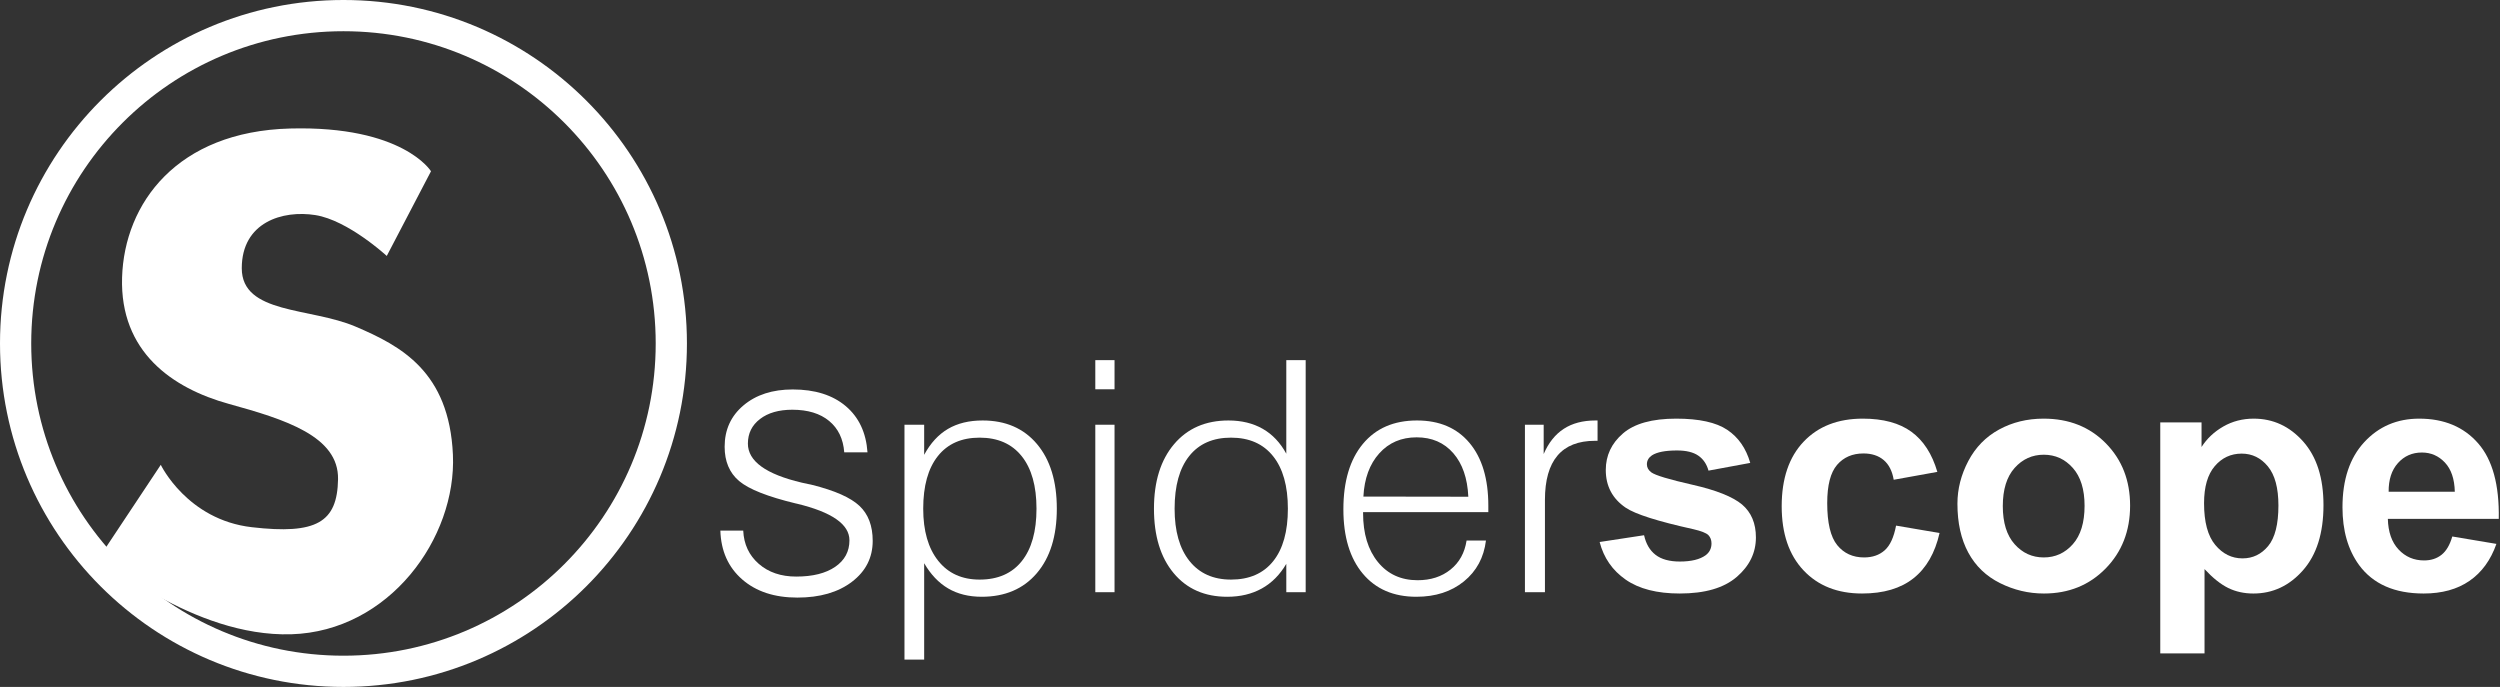 <?xml version="1.0" encoding="UTF-8" standalone="no"?><!DOCTYPE svg PUBLIC "-//W3C//DTD SVG 1.1//EN" "http://www.w3.org/Graphics/SVG/1.1/DTD/svg11.dtd"><svg width="100%" height="100%" viewBox="0 0 1201 330" version="1.1" xmlns="http://www.w3.org/2000/svg" xmlns:xlink="http://www.w3.org/1999/xlink" xml:space="preserve" xmlns:serif="http://www.serif.com/" style="fill-rule:evenodd;clip-rule:evenodd;stroke-linejoin:round;stroke-miterlimit:2;"><rect x="0" y="0" width="1201" height="330" fill="#333333" stroke="none"/><g id="inline"><g><g><path d="M768.47,260.376l21.342,-3.254c0.909,4.137 2.75,7.278 5.525,9.422c2.775,2.145 6.66,3.217 11.656,3.217c5.499,-0 9.637,-1.009 12.412,-3.028c1.866,-1.412 2.8,-3.304 2.8,-5.676c-0,-1.614 -0.505,-2.952 -1.514,-4.011c-1.059,-1.009 -3.431,-1.943 -7.114,-2.8c-17.155,-3.785 -28.028,-7.241 -32.62,-10.369c-6.357,-4.339 -9.536,-10.369 -9.536,-18.088c0,-6.963 2.75,-12.816 8.25,-17.559c5.499,-4.743 14.026,-7.114 25.581,-7.114c10.999,-0 19.173,1.791 24.521,5.373c5.349,3.583 9.032,8.88 11.05,15.894l-20.056,3.708c-0.858,-3.128 -2.485,-5.525 -4.882,-7.19c-2.396,-1.665 -5.815,-2.497 -10.255,-2.497c-5.6,-0 -9.612,0.782 -12.033,2.346c-1.615,1.11 -2.422,2.548 -2.422,4.314c-0,1.514 0.706,2.8 2.119,3.86c1.917,1.413 8.539,3.406 19.867,5.979c11.327,2.573 19.236,5.727 23.727,9.46c4.44,3.784 6.66,9.057 6.66,15.818c-0,7.367 -3.078,13.699 -9.234,18.997c-6.155,5.298 -15.263,7.947 -27.321,7.947c-10.949,-0 -19.615,-2.221 -25.998,-6.661c-6.382,-4.44 -10.558,-10.469 -12.525,-18.088Z" style="fill:#fff;fill-rule:nonzero;"/><path d="M930.699,226.697l-20.965,3.784c-0.706,-4.188 -2.308,-7.341 -4.805,-9.46c-2.498,-2.12 -5.74,-3.179 -9.726,-3.179c-5.298,-0 -9.523,1.829 -12.677,5.487c-3.153,3.658 -4.73,9.776 -4.73,18.353c0,9.536 1.602,16.272 4.806,20.208c3.204,3.935 7.505,5.903 12.904,5.903c4.036,-0 7.341,-1.148 9.915,-3.444c2.573,-2.295 4.389,-6.244 5.449,-11.844l20.888,3.557c-2.169,9.587 -6.332,16.827 -12.487,21.721c-6.156,4.894 -14.405,7.342 -24.749,7.342c-11.756,-0 -21.128,-3.709 -28.116,-11.126c-6.988,-7.417 -10.483,-17.685 -10.483,-30.803c0,-13.27 3.507,-23.601 10.52,-30.993c7.014,-7.391 16.5,-11.087 28.458,-11.087c9.788,-0 17.571,2.106 23.348,6.319c5.777,4.213 9.927,10.634 12.45,19.262Z" style="fill:#fff;fill-rule:nonzero;"/><path d="M940.35,241.985c0,-7.064 1.741,-13.901 5.222,-20.51c3.482,-6.61 8.414,-11.656 14.796,-15.137c6.383,-3.482 13.51,-5.222 21.381,-5.222c12.16,-0 22.125,3.948 29.895,11.844c7.77,7.897 11.655,17.874 11.655,29.933c0,12.16 -3.923,22.238 -11.769,30.236c-7.845,7.997 -17.722,11.996 -29.63,11.996c-7.366,-0 -14.392,-1.666 -21.078,-4.996c-6.685,-3.33 -11.768,-8.211 -15.25,-14.644c-3.481,-6.433 -5.222,-14.267 -5.222,-23.5Zm21.797,1.135c-0,7.972 1.892,14.077 5.676,18.316c3.784,4.238 8.452,6.357 14.002,6.357c5.55,-0 10.204,-2.119 13.963,-6.357c3.759,-4.239 5.639,-10.394 5.639,-18.467c-0,-7.871 -1.88,-13.926 -5.639,-18.164c-3.759,-4.239 -8.413,-6.358 -13.963,-6.358c-5.55,0 -10.218,2.119 -14.002,6.358c-3.784,4.238 -5.676,10.343 -5.676,18.315Z" style="fill:#fff;fill-rule:nonzero;"/><path d="M1037.79,202.932l19.829,0l0,11.807c2.574,-4.037 6.055,-7.316 10.445,-9.839c4.389,-2.523 9.258,-3.784 14.607,-3.784c9.334,-0 17.255,3.658 23.764,10.974c6.509,7.316 9.763,17.508 9.763,30.576c0,13.421 -3.279,23.853 -9.838,31.295c-6.56,7.442 -14.507,11.164 -23.841,11.164c-4.44,-0 -8.464,-0.883 -12.071,-2.649c-3.608,-1.766 -7.405,-4.794 -11.391,-9.082l0,40.49l-21.267,0l0,-110.952Zm21.04,38.826c0,9.031 1.791,15.704 5.374,20.018c3.582,4.314 7.947,6.471 13.093,6.471c4.945,0 9.057,-1.98 12.336,-5.941c3.28,-3.961 4.92,-10.457 4.92,-19.489c-0,-8.426 -1.69,-14.682 -5.071,-18.769c-3.38,-4.087 -7.568,-6.131 -12.563,-6.131c-5.197,0 -9.511,2.006 -12.942,6.017c-3.431,4.012 -5.147,9.953 -5.147,17.824Z" style="fill:#fff;fill-rule:nonzero;"/><path d="M1178.08,257.727l21.192,3.557c-2.725,7.77 -7.026,13.686 -12.904,17.748c-5.879,4.062 -13.232,6.093 -22.062,6.093c-13.976,-0 -24.32,-4.567 -31.03,-13.699c-5.298,-7.316 -7.947,-16.55 -7.947,-27.7c-0,-13.321 3.481,-23.752 10.444,-31.296c6.963,-7.543 15.768,-11.314 26.414,-11.314c11.958,-0 21.393,3.948 28.305,11.844c6.913,7.897 10.218,19.993 9.915,36.291l-53.281,-0c0.151,6.306 1.866,11.213 5.146,14.72c3.28,3.507 7.367,5.26 12.261,5.26c3.33,-0 6.13,-0.908 8.401,-2.725c2.27,-1.816 3.986,-4.742 5.146,-8.779Zm1.211,-21.494c-0.151,-6.156 -1.741,-10.835 -4.768,-14.039c-3.027,-3.204 -6.711,-4.806 -11.05,-4.806c-4.642,-0 -8.476,1.69 -11.504,5.071c-3.027,3.38 -4.515,7.972 -4.465,13.774l31.787,-0Z" style="fill:#fff;fill-rule:nonzero;"/></g><g><path d="M443.514,244.379c0,10.647 2.397,18.984 7.19,25.014c4.794,6.029 11.429,9.044 19.905,9.044c8.78,0 15.528,-2.952 20.246,-8.855c4.717,-5.903 7.076,-14.304 7.076,-25.203c-0,-10.898 -2.371,-19.312 -7.114,-25.24c-4.743,-5.929 -11.479,-8.893 -20.208,-8.893c-8.678,0 -15.364,2.952 -20.056,8.855c-4.692,5.903 -7.039,14.33 -7.039,25.278Zm-9.006,72.505l0,-112.844l9.461,0l-0,14.456c3.027,-5.601 6.836,-9.751 11.428,-12.45c4.591,-2.7 10.141,-4.049 16.65,-4.049c11.05,-0 19.754,3.771 26.111,11.314c6.357,7.543 9.536,17.899 9.536,31.068c0,13.169 -3.216,23.513 -9.649,31.031c-6.434,7.518 -15.251,11.277 -26.452,11.277c-6.206,-0 -11.579,-1.338 -16.121,-4.012c-4.541,-2.674 -8.375,-6.71 -11.503,-12.109l-0,46.318l-9.461,0Z" style="fill:#fff;fill-rule:nonzero;"/><path d="M526.186,187.011l0,-14.001l9.234,-0l-0,14.001l-9.234,0Zm0,97.481l0,-80.452l9.234,0l-0,80.452l-9.234,-0Z" style="fill:#fff;fill-rule:nonzero;"/><path d="M564.281,244.379c-0,10.798 2.384,19.174 7.152,25.127c4.768,5.954 11.415,8.931 19.942,8.931c8.78,0 15.528,-2.939 20.246,-8.817c4.717,-5.878 7.076,-14.292 7.076,-25.241c0,-10.898 -2.371,-19.312 -7.114,-25.24c-4.743,-5.929 -11.479,-8.893 -20.208,-8.893c-8.678,0 -15.363,2.939 -20.056,8.817c-4.692,5.878 -7.038,14.317 -7.038,25.316Zm62.968,-71.369l0,111.482l-9.309,-0l0,-13.623c-3.077,5.247 -7,9.195 -11.768,11.844c-4.769,2.649 -10.306,3.974 -16.613,3.974c-10.848,-0 -19.425,-3.785 -25.732,-11.353c-6.307,-7.568 -9.461,-17.887 -9.461,-30.955c0,-13.068 3.217,-23.398 9.65,-30.992c6.433,-7.594 15.149,-11.39 26.148,-11.39c6.307,-0 11.794,1.337 16.462,4.011c4.667,2.674 8.438,6.66 11.314,11.958l0,-44.956l9.309,-0Z" style="fill:#fff;fill-rule:nonzero;"/><path d="M654.824,246.044l-0,0.455c-0,9.838 2.371,17.672 7.114,23.499c4.743,5.828 11.1,8.742 19.072,8.742c6.307,-0 11.58,-1.703 15.818,-5.109c4.238,-3.406 6.812,-8.06 7.72,-13.964l9.309,0c-1.009,8.174 -4.541,14.721 -10.596,19.64c-6.055,4.92 -13.673,7.38 -22.856,7.38c-10.949,-0 -19.527,-3.709 -25.733,-11.126c-6.206,-7.417 -9.309,-17.71 -9.309,-30.879c0,-13.421 3.116,-23.891 9.347,-31.409c6.231,-7.517 14.897,-11.276 25.997,-11.276c10.798,-0 19.211,3.595 25.241,10.785c6.029,7.189 9.044,17.243 9.044,30.159l0,3.103l-60.168,0Zm0.151,-7.492l50.405,0.075c-0.403,-8.88 -2.813,-15.855 -7.227,-20.926c-4.415,-5.071 -10.281,-7.606 -17.597,-7.606c-7.366,-0 -13.358,2.573 -17.975,7.719c-4.616,5.147 -7.152,12.059 -7.606,20.738Z" style="fill:#fff;fill-rule:nonzero;"/><path d="M732.576,284.492l0,-80.452l9.007,0l-0,14.077c2.32,-5.399 5.537,-9.435 9.649,-12.109c4.112,-2.674 9.17,-4.011 15.175,-4.011l1.059,-0l0,9.763l-1.211,-0c-8.022,-0 -14.039,2.371 -18.05,7.114c-4.011,4.743 -6.017,11.832 -6.017,21.267l-0,44.351l-9.612,-0Z" style="fill:#fff;fill-rule:nonzero;"/></g><path d="M346.057,254.915l10.991,0c0.298,6.553 2.785,11.869 7.461,15.95c4.677,4.081 10.678,6.121 18.005,6.121c7.923,-0 14.163,-1.564 18.72,-4.691c4.558,-3.128 6.836,-7.372 6.836,-12.733c0,-7.685 -8.429,-13.553 -25.287,-17.603l-0.447,-0.09c-13.582,-3.276 -22.682,-6.88 -27.298,-10.812c-4.617,-3.931 -6.925,-9.412 -6.925,-16.441c-0,-8.161 3.023,-14.789 9.069,-19.882c6.047,-5.093 13.925,-7.64 23.635,-7.64c10.663,0 19.152,2.666 25.466,7.998c6.314,5.331 9.799,12.733 10.455,22.204l-11.17,0c-0.476,-6.433 -2.889,-11.452 -7.238,-15.056c-4.348,-3.604 -10.246,-5.406 -17.692,-5.406c-6.493,-0 -11.676,1.489 -15.548,4.468c-3.872,2.978 -5.808,6.91 -5.808,11.795c0.001,8.452 8.638,14.71 25.912,18.774c2.267,0.514 3.968,0.885 5.103,1.113c10.834,2.715 18.367,6.066 22.597,10.053c4.23,3.987 6.346,9.585 6.346,16.793c-0,8.042 -3.321,14.594 -9.964,19.658c-6.642,5.063 -15.384,7.595 -26.225,7.595c-11.021,0 -19.867,-2.919 -26.539,-8.757c-6.672,-5.838 -10.157,-13.641 -10.455,-23.411Z" style="fill:#fff;fill-rule:nonzero;"/></g><g><path d="M165,330c-91.127,-0 -165,-73.873 -165,-165c0,-91.127 73.873,-165 165,-165c91.127,0 165,73.873 165,165c-0,91.127 -73.873,165 -165,165Zm-0,-315c82.843,-0 150,67.157 150,150c-0,82.843 -67.157,150 -150,150c-82.843,0 -150,-67.157 -150,-150c-0,-82.843 67.157,-150 150,-150Z" style="fill:#fff;"/><path d="M185.8,122.956l21.25,-40.687c-0,-0 -13.406,-21.969 -67.688,-20.532c-54.281,1.438 -79.625,35.876 -80.718,71.594c-1.063,35.688 24.125,53.188 51.25,60.688c27.156,7.5 52.875,15.531 52.5,36.218c-0.344,20.719 -10.344,26.625 -41.407,23.032c-31.093,-3.563 -43.75,-29.969 -43.75,-29.969l-29.281,44.094c0,-0 44.813,38.718 91.938,37.312c47.156,-1.437 79.468,-46.25 77.687,-86.25c-1.781,-39.968 -25,-52.281 -46.781,-61.562c-21.781,-9.282 -54.656,-5.906 -54.656,-28.032c-0,-22.156 19.656,-28.031 35.375,-25.531c15.718,2.5 34.281,19.625 34.281,19.625Z" style="fill:#fff;"/></g></g></svg>